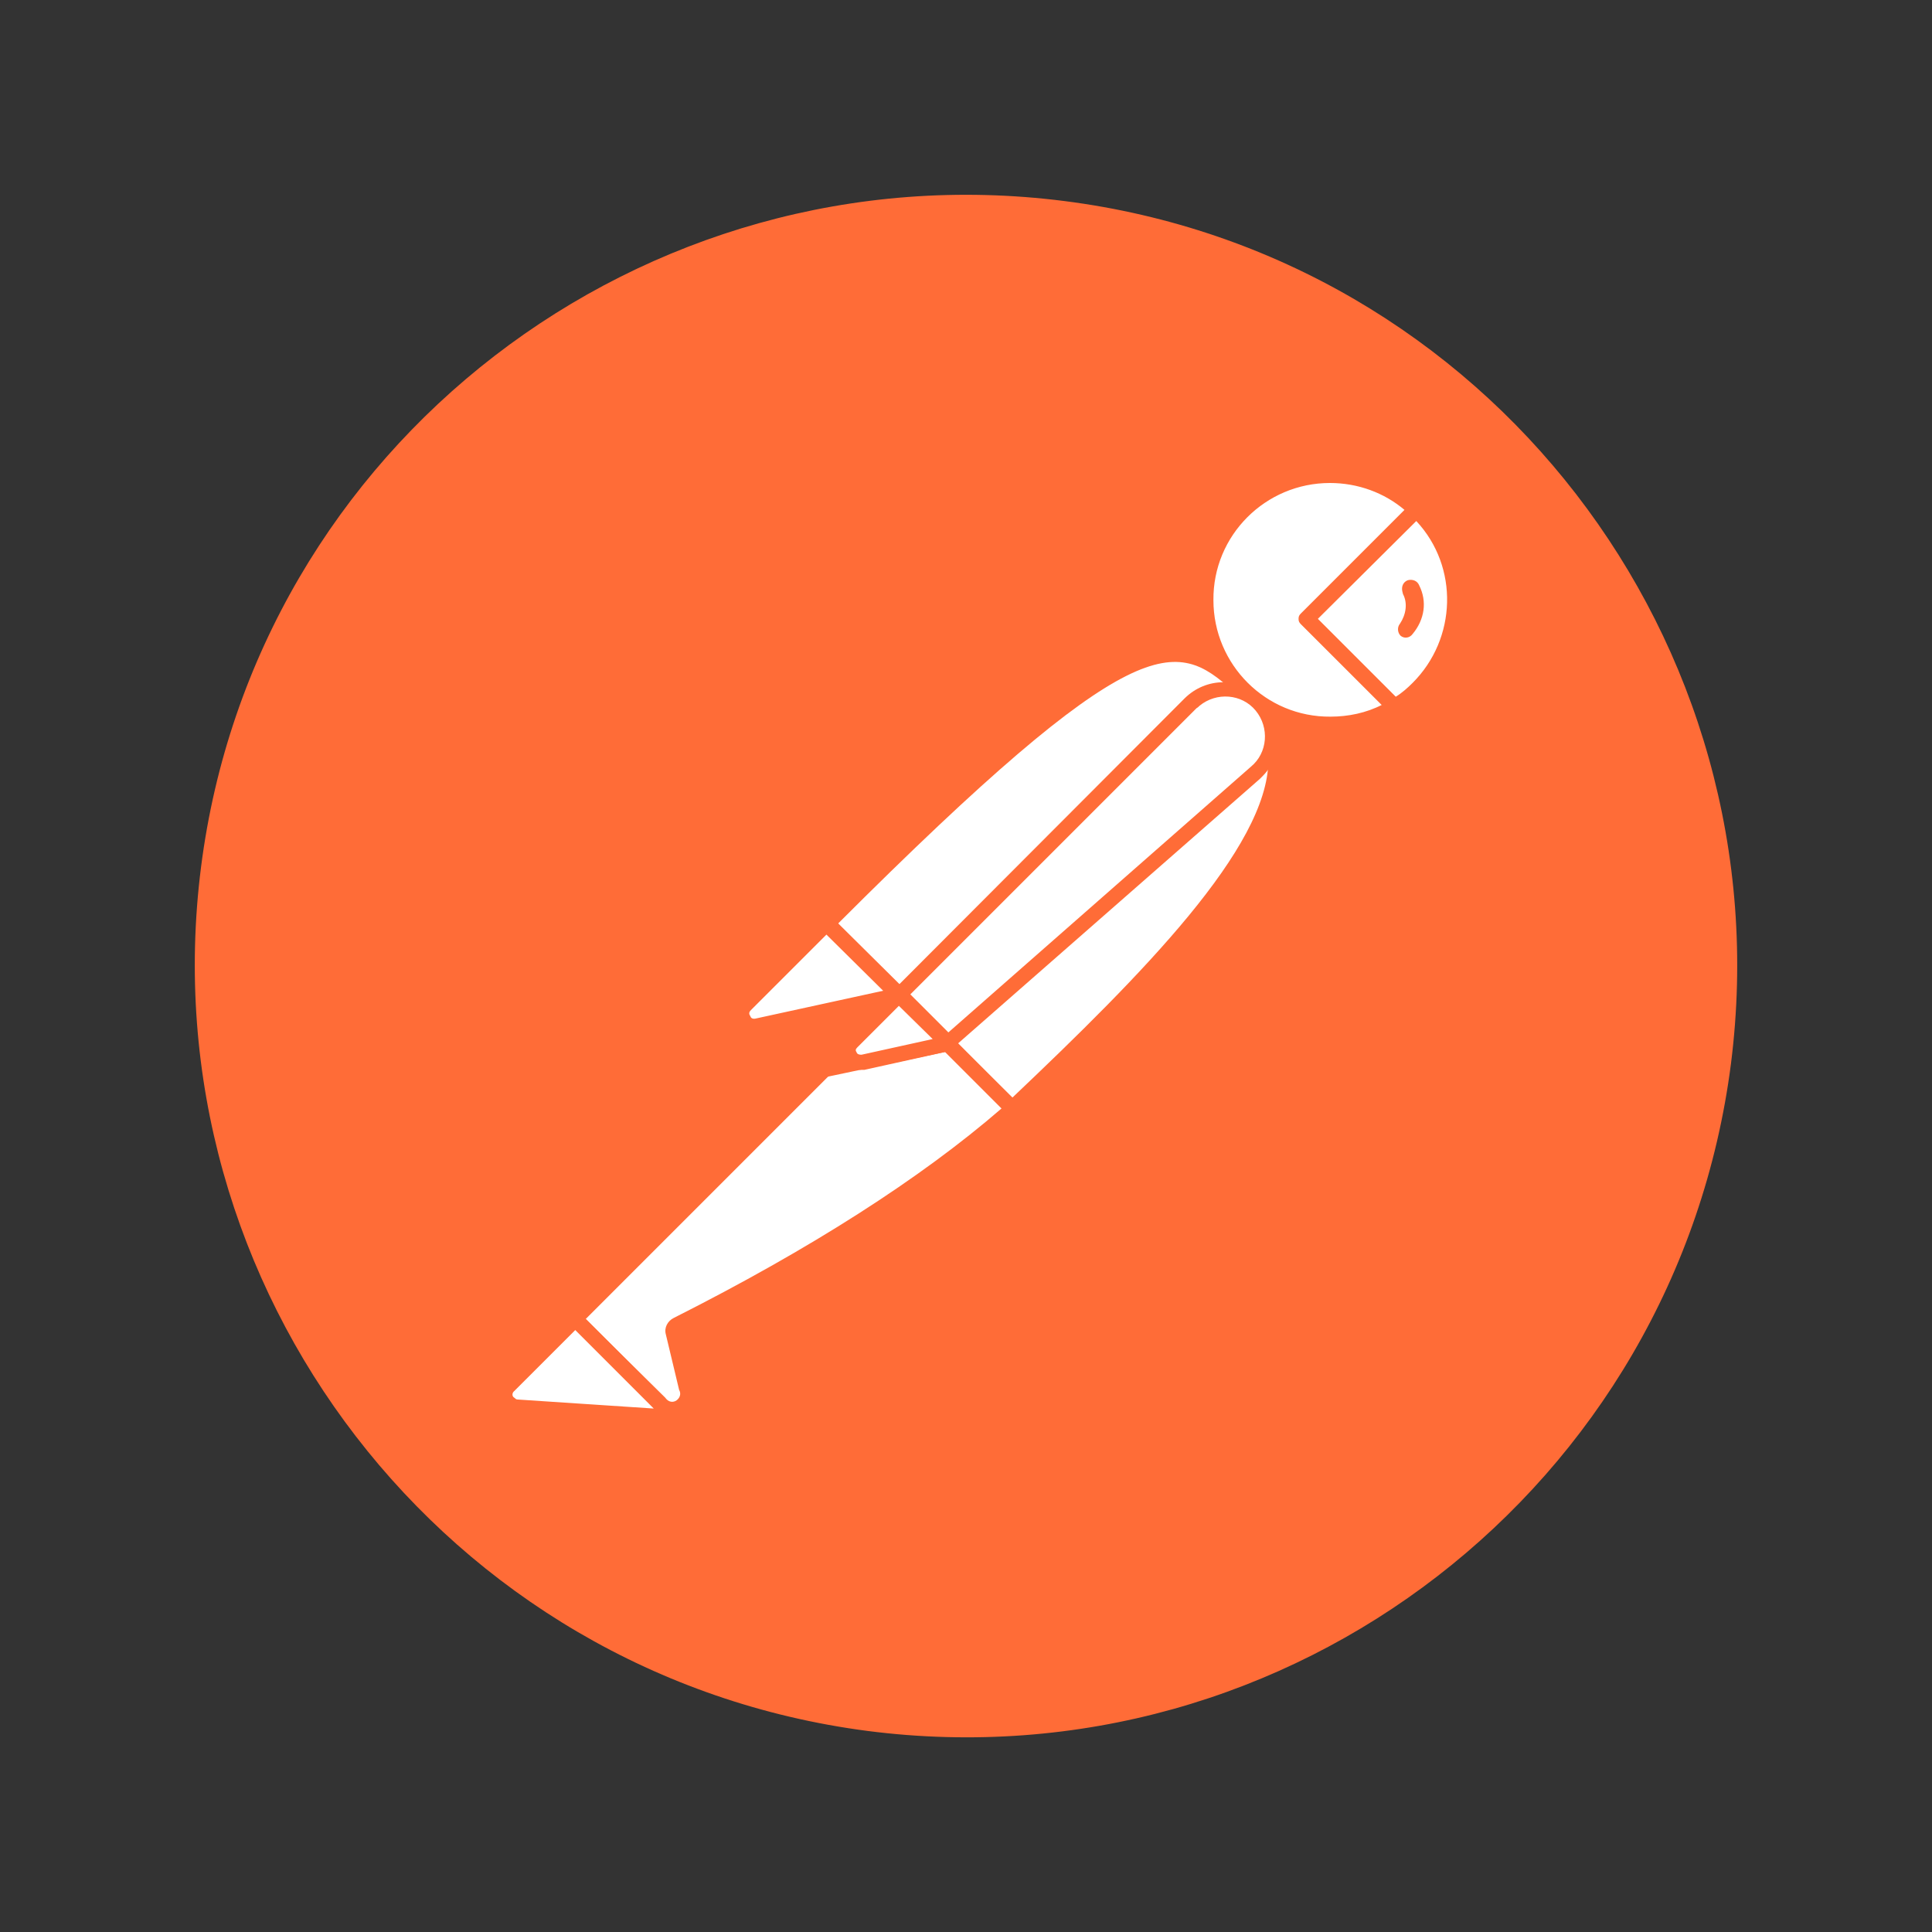 <?xml version="1.0" encoding="utf-8"?>
<!-- Generator: Adobe Illustrator 28.2.0, SVG Export Plug-In . SVG Version: 6.00 Build 0)  -->
<svg version="1.2" baseProfile="tiny" id="Layer_1" xmlns="http://www.w3.org/2000/svg" xmlns:xlink="http://www.w3.org/1999/xlink"
	 x="0px" y="0px" viewBox="0 0 320 320" overflow="visible" xml:space="preserve">
<rect x="0" y="0" width="320" height="320" fill="#333333" stroke="none"/>
<g>
	<path fill="#FF6C37" d="M286.7,176.2c8.9-70-40.5-134-110.4-142.9S42.2,73.8,33.3,143.6s40.5,134,110.4,143.1
		C213.7,295.7,277.7,246.2,286.7,176.2z"/>
	<g transform="translate(50.181, 45.199)">
		<path fill="#FFFFFF" d="M155.9,69.1L102,123l-15.2-15.2C139.8,54.8,145.1,59.4,155.9,69.1L155.9,69.1z"/>
		<path fill="#FF6C37" d="M102,124.3c-0.4,0-0.6-0.1-0.9-0.4l-15.3-15.2c-0.5-0.5-0.5-1.3,0-1.8c53.9-53.9,59.5-48.8,70.9-38.6
			c0.3,0.3,0.4,0.5,0.4,0.9c0,0.4-0.1,0.6-0.4,0.9l-53.9,53.8C102.7,124.1,102.3,124.3,102,124.3z M88.6,107.8l13.4,13.4l52-52
			C144.6,60.8,138.2,58.2,88.6,107.8L88.6,107.8z"/>
		<path fill="#FFFFFF" d="M117.5,138.4l-14.7-14.7l53.9-53.9C171.1,84.4,149.5,108,117.5,138.4z"/>
		<path fill="#FF6C37" d="M117.5,139.7c-0.4,0-0.6-0.1-0.9-0.4l-14.7-14.7c-0.3-0.3-0.3-0.5-0.3-0.9c0-0.4,0.1-0.6,0.4-0.9
			l53.9-53.9c0.5-0.5,1.3-0.5,1.8,0c3.3,3.1,5.1,7.4,5,11.9c-0.3,14.2-16.4,32.2-44.2,58.5C118.1,139.6,117.7,139.7,117.5,139.7
			L117.5,139.7z M104.6,123.7c8.2,8.3,11.6,11.6,12.9,12.9c21.5-20.4,42.3-41.4,42.4-55.8c0.1-3.3-1.1-6.6-3.3-9.2L104.6,123.7z"/>
		<path fill="#FFFFFF" d="M87.1,108.2L97.9,119c0.3,0.3,0.3,0.5,0,0.8c-0.1,0.1-0.1,0.1-0.3,0.1l-22.5,4.9c-1.1,0.1-2.2-0.6-2.4-1.8
			c-0.1-0.6,0.1-1.3,0.5-1.7l13-13C86.6,108,87,107.9,87.1,108.2z"/>
		<path fill="#FF6C37" d="M74.8,126c-1.9,0-3.3-1.5-3.3-3.4c0-0.9,0.4-1.8,1-2.4l13-13c0.8-0.6,1.8-0.6,2.6,0L99,118
			c0.8,0.6,0.8,1.8,0,2.6c-0.3,0.3-0.5,0.4-0.9,0.5l-22.5,4.9C75.3,125.9,75.1,126,74.8,126L74.8,126z M86.7,109.6l-12.5,12.5
			c-0.3,0.3-0.4,0.6-0.1,1c0.1,0.4,0.5,0.5,0.9,0.4l21.1-4.6L86.7,109.6z"/>
		<path fill="#FFFFFF" d="M184.4,39.2c-8.2-7.9-21.3-7.7-29.3,0.6c-7.9,8.3-7.7,21.3,0.6,29.3c6.8,6.5,17,7.7,25,2.8l-14.6-14.6
			L184.4,39.2z"/>
		<path fill="#FF6C37" d="M170.1,76.1c-12.1,0-22-9.8-22-22s9.8-22,22-22c5.6,0,11.1,2.2,15.2,6.1c0.3,0.3,0.4,0.5,0.4,0.9
			s-0.1,0.6-0.4,0.9l-17.2,17.2l13.5,13.5c0.5,0.5,0.5,1.3,0,1.8c-0.1,0.1-0.1,0.1-0.3,0.3C178,74.9,174.1,76.1,170.1,76.1z
			 M170.1,34.8c-10.7,0-19.4,8.7-19.3,19.4c0,10.7,8.7,19.4,19.4,19.3c2.9,0,5.9-0.6,8.6-2l-13.4-13.3c-0.3-0.3-0.4-0.5-0.4-0.9
			c0-0.4,0.1-0.6,0.4-0.9l17.1-17.1C179.1,36.4,174.7,34.8,170.1,34.8L170.1,34.8z"/>
		<path fill="#FFFFFF" d="M184.8,39.6l-0.3-0.3l-18.3,18l14.4,14.4c1.4-0.9,2.8-1.9,4-3.1C192.9,60.6,192.9,47.6,184.8,39.6
			L184.8,39.6z"/>
		<path fill="#FF6C37" d="M180.8,73.2c-0.4,0-0.6-0.1-0.9-0.4l-14.6-14.6c-0.3-0.3-0.4-0.5-0.4-0.9c0-0.4,0.1-0.6,0.4-0.9l18.1-18.1
			c0.5-0.5,1.3-0.5,1.8,0l0.4,0.3c8.6,8.6,8.6,22.4,0.1,31c-1.3,1.3-2.7,2.4-4.2,3.3C181.2,73,181,73.2,180.8,73.2L180.8,73.2z
			 M168.1,57.3L181,70.2c1-0.6,2-1.5,2.8-2.3c7.3-7.3,7.7-19.2,0.6-26.8L168.1,57.3z"/>
		<path fill="#FFFFFF" d="M158.1,71.4c-3.1-3.1-8-3.1-11.1,0l-48.2,48.2l8,8l51-44.7c3.3-2.8,3.6-7.8,0.8-11.1
			C158.4,71.6,158.2,71.5,158.1,71.4L158.1,71.4z"/>
		<path fill="#FF6C37" d="M106.8,128.9c-0.4,0-0.6-0.1-0.9-0.4l-8-8c-0.5-0.5-0.5-1.3,0-1.8L146,70.5c3.6-3.6,9.3-3.6,12.9,0
			s3.6,9.3,0,12.9c-0.1,0.1-0.3,0.3-0.4,0.4l-51,44.7C107.4,128.7,107.1,128.9,106.8,128.9L106.8,128.9z M100.6,119.5l6.3,6.3
			L157,81.8c2.8-2.3,3.1-6.5,0.8-9.3c-2.3-2.8-6.5-3.1-9.3-0.8c-0.1,0.1-0.3,0.3-0.5,0.4L100.6,119.5z"/>
		<path fill="#FFFFFF" d="M61.9,174.3c-0.5,0.3-0.8,0.8-0.6,1.3l2.2,9.2c0.5,1.3-0.3,2.8-1.7,3.2c-1,0.4-2.2,0-2.8-0.8l-14.1-13.9
			l45.9-45.9l15.8,0.3l10.7,10.7C114.8,140.6,99.3,155.6,61.9,174.3L61.9,174.3z"/>
		<path fill="#FF6C37" d="M60.9,189.3c-1,0-2-0.4-2.7-1.1l-13.9-13.9c-0.3-0.3-0.4-0.5-0.4-0.9c0-0.4,0.1-0.6,0.4-0.9l45.9-45.9
			c0.3-0.3,0.6-0.4,0.9-0.4l15.8,0.3c0.4,0,0.6,0.1,0.9,0.4l10.7,10.7c0.3,0.3,0.4,0.6,0.4,1c0,0.4-0.1,0.6-0.5,0.9l-0.9,0.8
			c-13.5,11.9-31.9,23.8-54.8,35.1l2.2,9.1c0.4,1.7-0.4,3.4-1.9,4.3C62.2,189.1,61.5,189.3,60.9,189.3z M46.8,173.3l13.2,13
			c0.4,0.6,1.1,0.9,1.8,0.5c0.6-0.4,0.9-1.1,0.5-1.8l-2.2-9.2c-0.3-1.1,0.3-2.2,1.3-2.7c22.6-11.4,40.9-23.1,54.3-34.7l-9.5-9.5
			l-14.7-0.3L46.8,173.3z"/>
		<path fill="#FFFFFF" d="M34.1,184.3l11-11l16.4,16.4l-26.1-1.8c-1.1-0.1-1.9-1.1-1.8-2.3C33.6,185.1,33.7,184.5,34.1,184.3
			L34.1,184.3z"/>
		<path fill="#FF6C37" d="M61.4,190.8L35.2,189c-1.9-0.1-3.2-1.8-3.1-3.7c0.1-0.8,0.4-1.5,1-2l11-11c0.5-0.5,1.3-0.5,1.8,0
			l16.4,16.4c0.4,0.4,0.5,0.9,0.3,1.4C62.3,190.6,61.9,190.8,61.4,190.8L61.4,190.8z M45.1,175.1L35,185.2c-0.4,0.3-0.4,0.9,0,1.1
			c0.1,0.1,0.3,0.3,0.5,0.3l22.6,1.5L45.1,175.1z"/>
		<path fill="#FF6C37" d="M86.3,133.3c-0.8,0-1.3-0.6-1.3-1.3c0-0.4,0.1-0.6,0.4-0.9l12.4-12.4c0.5-0.5,1.3-0.5,1.8,0l8,8
			c0.4,0.4,0.5,0.8,0.4,1.3c-0.1,0.4-0.5,0.8-1,0.9l-20.4,4.3C86.4,133.3,86.3,133.3,86.3,133.3L86.3,133.3z M98.7,121.4l-8.4,8.4
			l13.8-2.9L98.7,121.4z"/>
		<path fill="#FFFFFF" d="M106.6,127.7l-14.1,3.1c-1,0.3-2-0.4-2.3-1.4c-0.1-0.6,0-1.3,0.5-1.8l7.8-7.8L106.6,127.7z"/>
		<path fill="#FF6C37" d="M92.3,132c-1.8,0-3.2-1.4-3.2-3.2c0-0.9,0.4-1.7,0.9-2.3l7.8-7.8c0.5-0.5,1.3-0.5,1.8,0l8,8
			c0.4,0.4,0.5,0.8,0.4,1.3c-0.1,0.4-0.5,0.8-1,0.9L93,132C92.7,132,92.4,132,92.3,132L92.3,132z M98.7,121.4l-6.9,6.9
			c-0.3,0.3-0.3,0.5-0.1,0.8c0.1,0.3,0.4,0.4,0.8,0.4l11.8-2.6L98.7,121.4z"/>
		<path fill="#FF6C37" d="M184.9,51.8c-0.3-0.8-1.1-1.1-1.9-0.9c-0.8,0.3-1.1,1.1-0.9,1.9c0,0.1,0.1,0.3,0.1,0.4
			c0.8,1.5,0.5,3.4-0.5,4.9c-0.5,0.6-0.4,1.5,0.1,2c0.6,0.5,1.5,0.4,2-0.3C185.8,57.4,186.2,54.4,184.9,51.8L184.9,51.8z"/>
	</g>
</g>
</svg>
